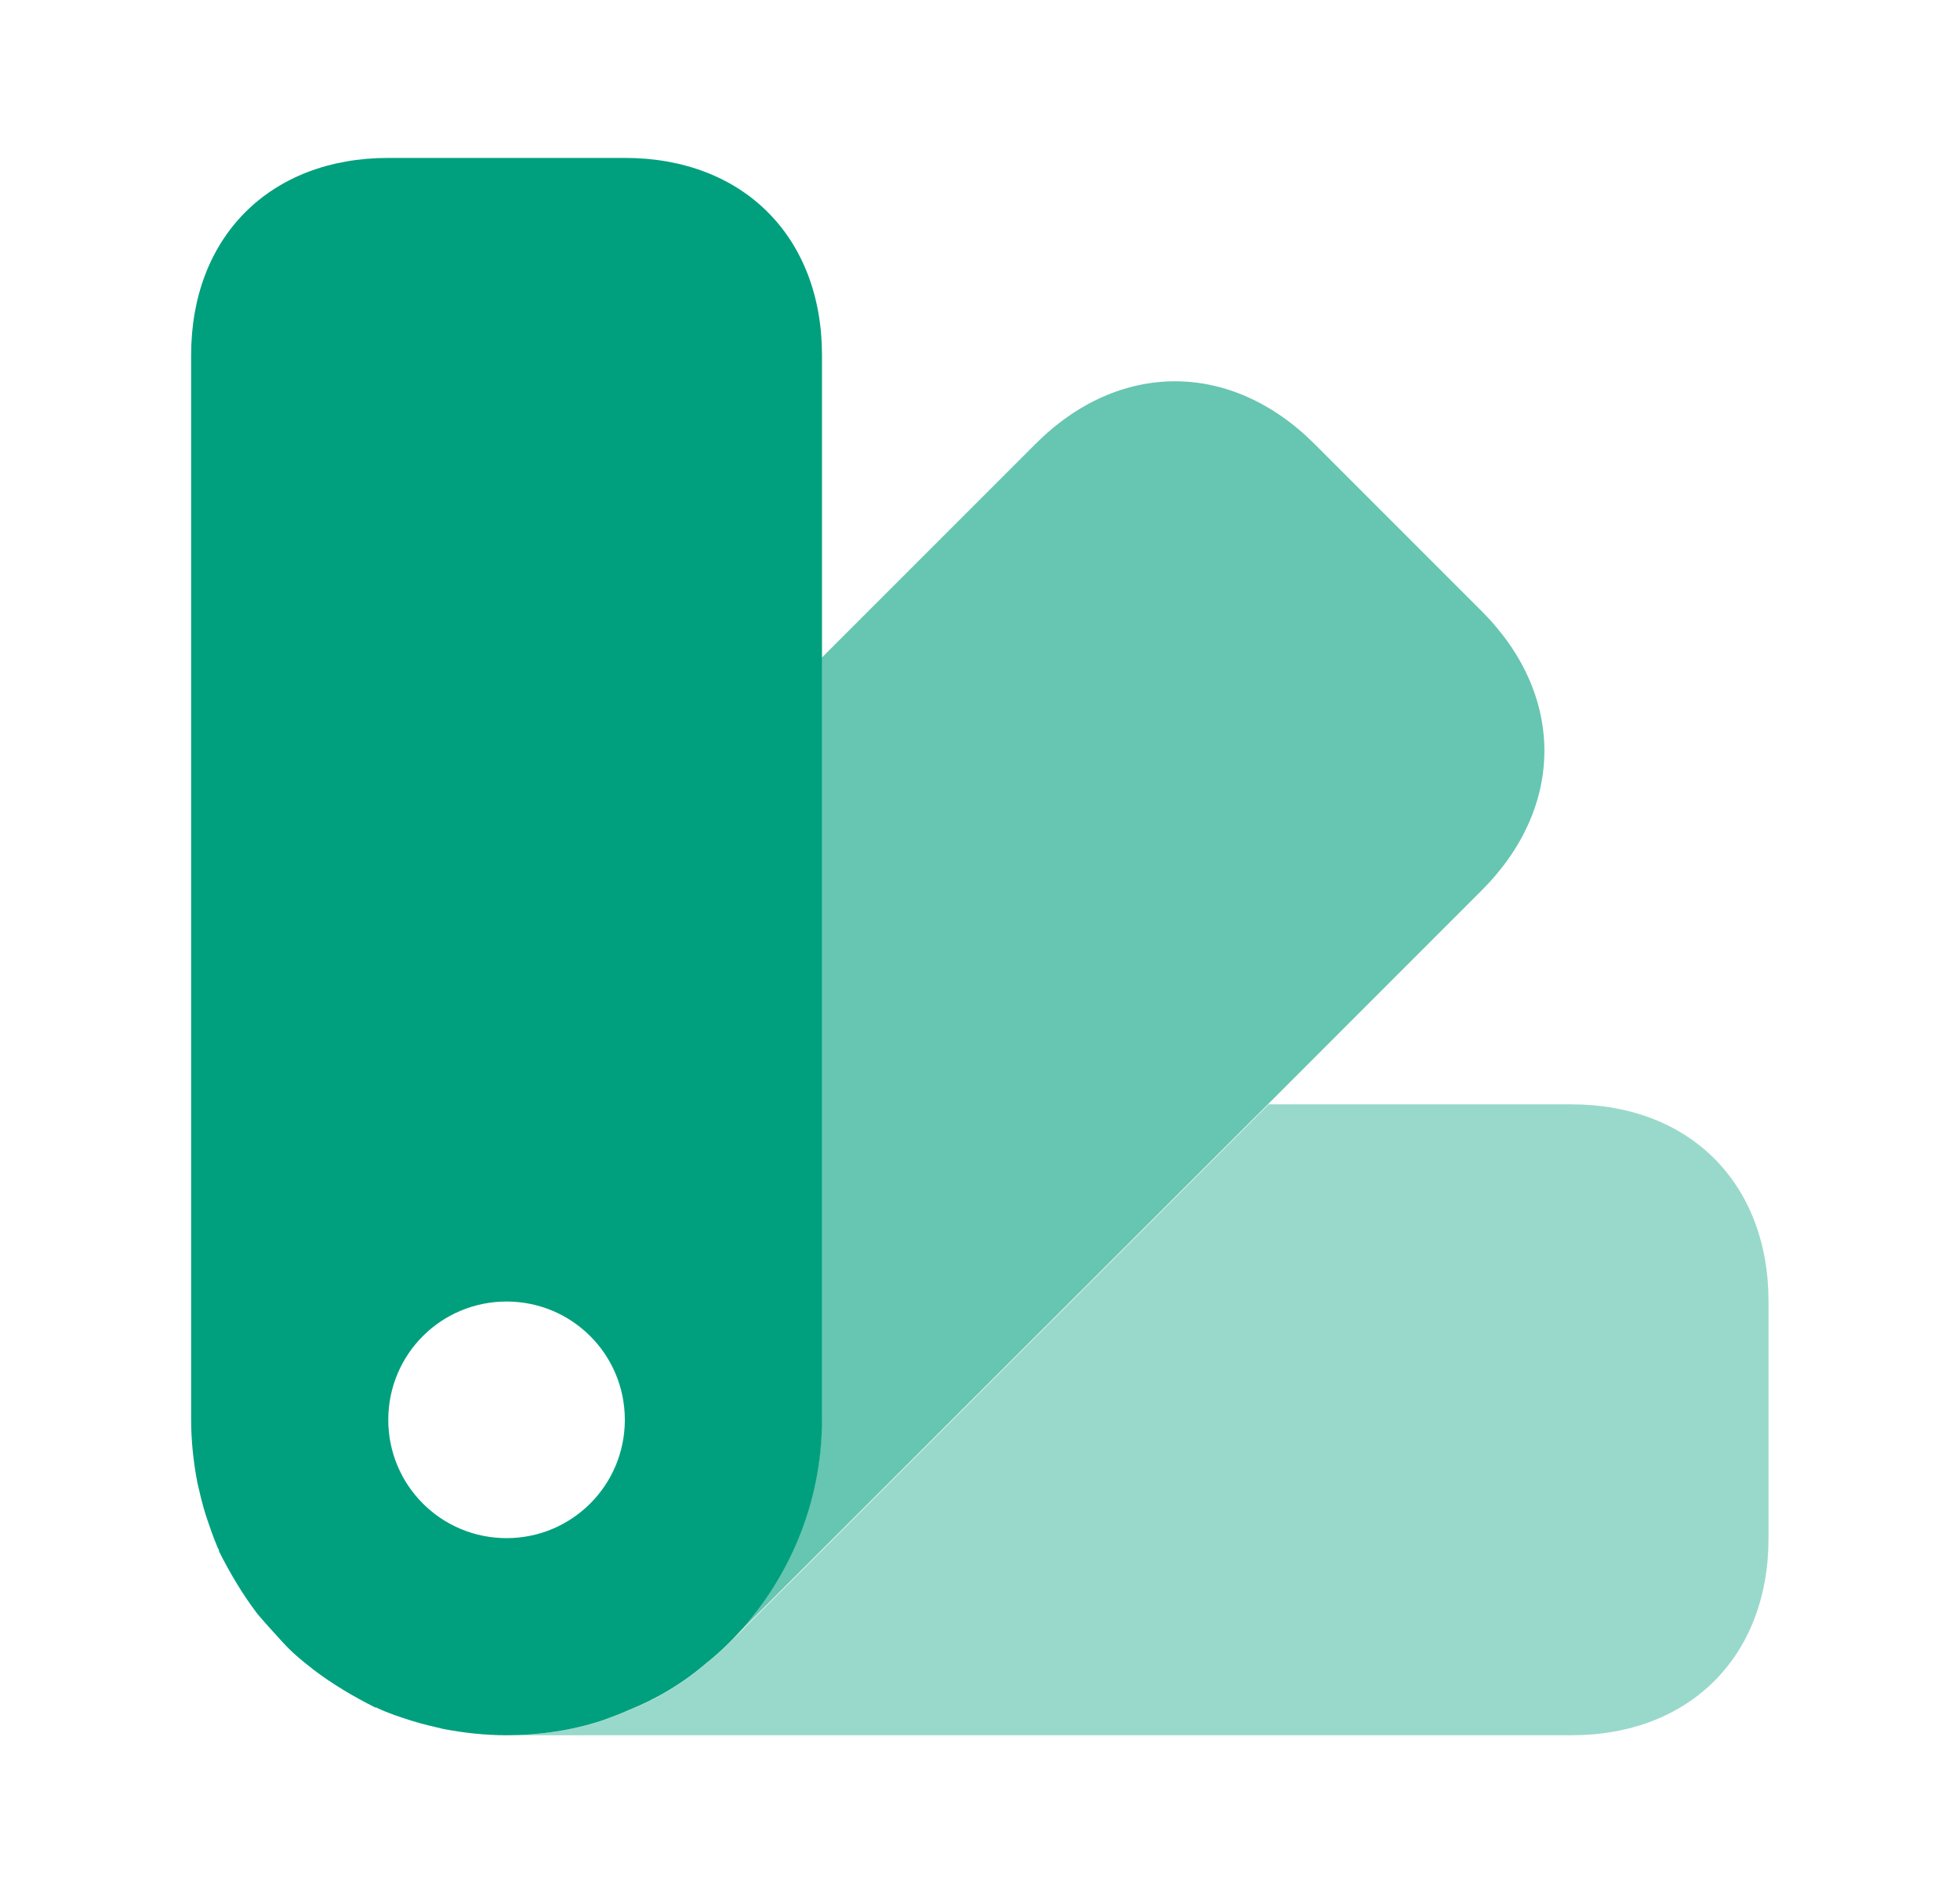 <svg width="29" height="28" viewBox="0 0 29 28" fill="none" xmlns="http://www.w3.org/2000/svg">
<path opacity="0.4" d="M26.167 19.253V22.753C26.167 24.503 25 25.669 23.25 25.669H7.5C7.978 25.669 8.468 25.599 8.923 25.448C9.052 25.401 9.18 25.354 9.308 25.296C9.717 25.133 10.113 24.899 10.463 24.596C10.568 24.514 10.685 24.409 10.79 24.304L10.837 24.258L18.77 16.336H23.25C25 16.336 26.167 17.503 26.167 19.253Z" fill="#00A07E"/>
<path opacity="0.6" d="M21.923 13.171L18.762 16.333L10.828 24.255C11.645 23.415 12.158 22.26 12.158 21V9.73L15.32 6.568C16.556 5.331 18.213 5.331 19.45 6.568L21.923 9.041C23.16 10.278 23.16 11.935 21.923 13.171Z" fill="#00A07E"/>
<path d="M9.245 2.336H5.745C3.995 2.336 2.828 3.503 2.828 5.253V21.003C2.828 21.318 2.863 21.633 2.921 21.936C2.956 22.088 2.991 22.239 3.038 22.391C3.096 22.566 3.155 22.741 3.225 22.904C3.236 22.916 3.236 22.928 3.236 22.928C3.248 22.928 3.248 22.928 3.236 22.939C3.4 23.266 3.586 23.581 3.808 23.873C3.936 24.024 4.065 24.164 4.193 24.304C4.321 24.444 4.461 24.561 4.613 24.678L4.625 24.689C4.916 24.911 5.231 25.098 5.558 25.261C5.57 25.249 5.57 25.249 5.57 25.261C5.745 25.343 5.92 25.401 6.106 25.459C6.258 25.506 6.41 25.541 6.561 25.576C6.865 25.634 7.18 25.669 7.495 25.669C7.973 25.669 8.463 25.599 8.918 25.448C9.046 25.401 9.175 25.354 9.303 25.296C9.711 25.133 10.108 24.899 10.458 24.596C10.563 24.514 10.68 24.409 10.785 24.304L10.831 24.258C11.648 23.418 12.162 22.263 12.162 21.003V5.253C12.162 3.503 10.995 2.336 9.245 2.336ZM7.495 22.753C6.526 22.753 5.745 21.971 5.745 21.003C5.745 20.034 6.526 19.253 7.495 19.253C8.463 19.253 9.245 20.034 9.245 21.003C9.245 21.971 8.463 22.753 7.495 22.753Z" fill="#00A07E"/>
</svg>
